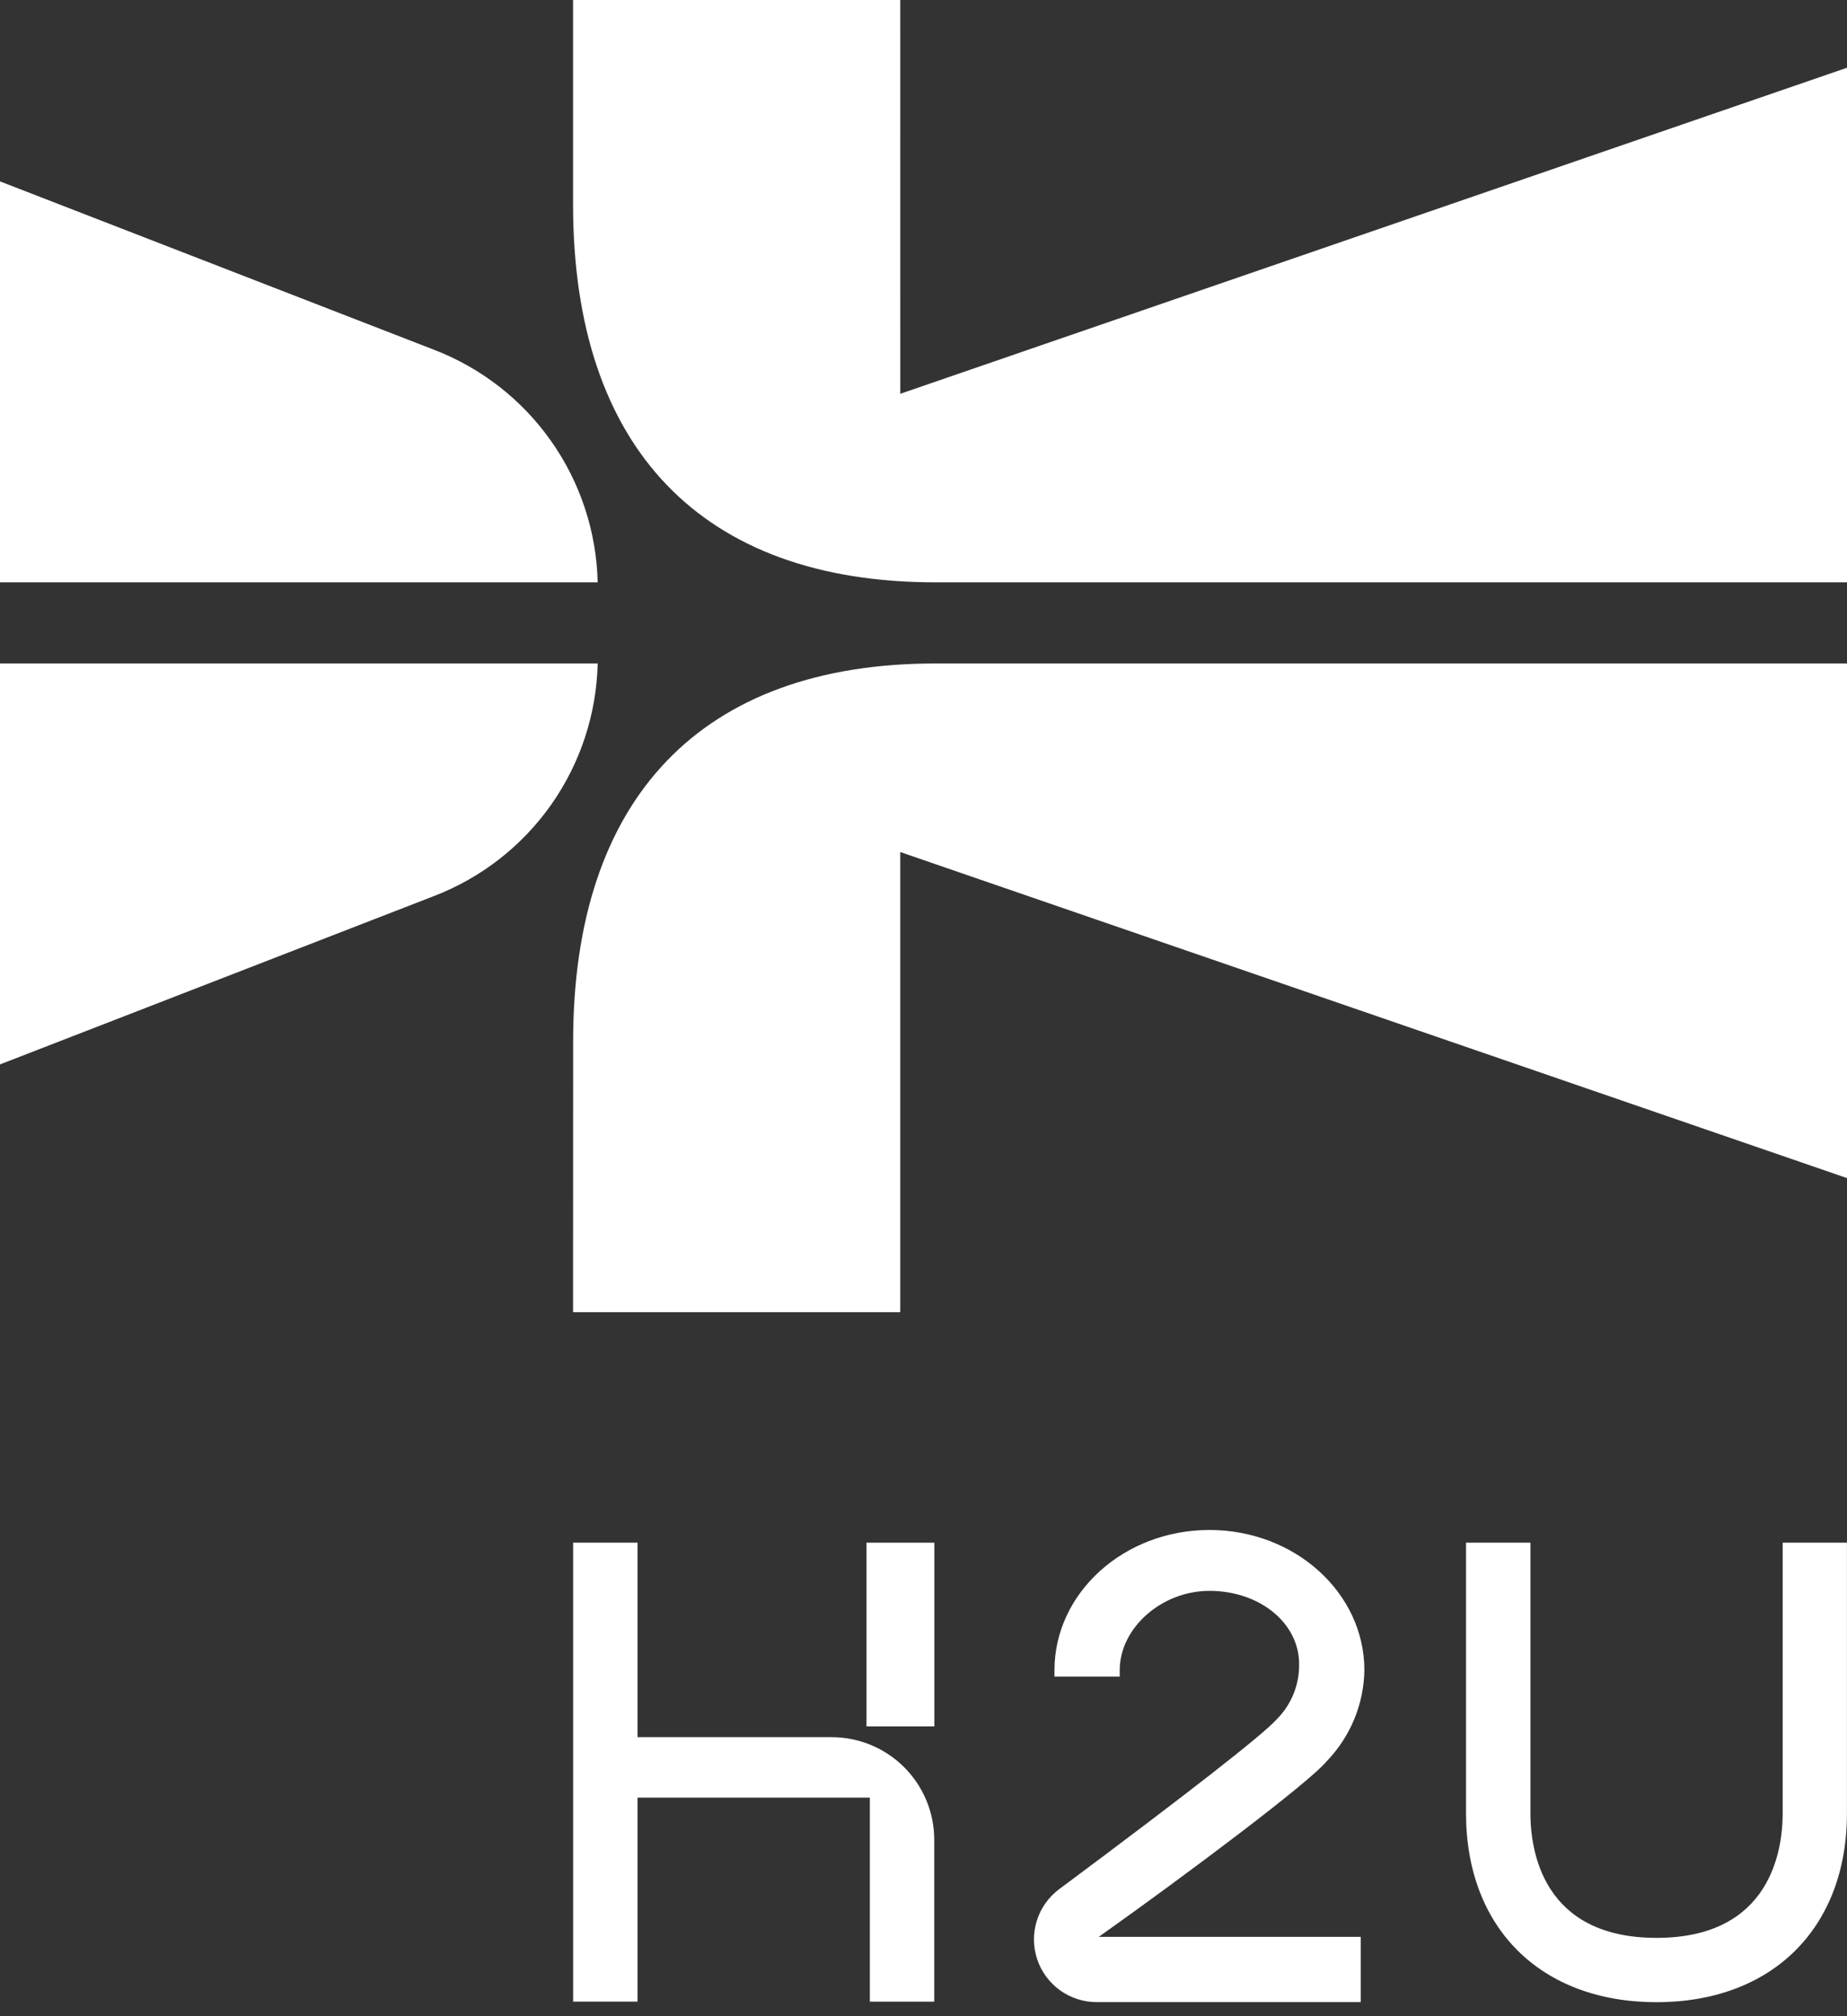 <svg width="109" height="119" viewBox="0 0 109 119" fill="none" xmlns="http://www.w3.org/2000/svg">
<rect x="0" y="0" width="109" height="119" fill="#333333" stroke="none"/>
<path d="M53.128 0H33.819V12.062C33.819 26.448 41.411 34.369 55.197 34.369H109.001V3.998L53.13 23.241L53.128 0Z" fill="white"/>
<path d="M33.819 77.446H53.128V50.288L109.001 69.531V39.158H55.201C41.415 39.158 33.823 47.079 33.823 61.465L33.819 77.446Z" fill="white"/>
<path d="M0 10.705V34.369H35.272C35.203 31.377 34.245 28.472 32.52 26.026C30.796 23.579 28.382 21.702 25.586 20.632L0 10.705Z" fill="white"/>
<path d="M35.272 39.158H0V62.822L25.586 52.895C28.382 51.825 30.796 49.948 32.521 47.502C34.246 45.055 35.203 42.151 35.272 39.158Z" fill="white"/>
<path d="M55.139 91.049H51.135V101.892H55.139V91.049Z" fill="white"/>
<path d="M49.089 102.528H37.623V91.049H33.823V118.137H37.623V106.096H51.334V118.138H55.134V108.578C55.132 106.975 54.495 105.438 53.362 104.304C52.229 103.17 50.692 102.531 49.089 102.528Z" fill="white"/>
<path d="M78.296 103.947C79.691 102.503 80.486 100.584 80.519 98.577C80.519 94.012 76.419 90.299 71.374 90.299C66.329 90.299 62.229 94.012 62.229 98.577V98.953H66.08V98.577C66.08 96.077 68.554 93.893 71.374 93.893C74.342 93.893 76.667 95.793 76.667 98.212C76.676 98.82 76.562 99.424 76.332 99.988C76.102 100.551 75.76 101.062 75.328 101.491C74.501 102.408 70.071 105.868 62.517 111.491C61.891 111.955 61.427 112.604 61.191 113.347C60.956 114.091 60.961 114.889 61.206 115.629C61.452 116.369 61.924 117.012 62.557 117.468C63.19 117.923 63.95 118.167 64.729 118.165H80.302V114.313H64.843C70.02 110.641 77.267 105.203 78.296 103.947Z" fill="white"/>
<path d="M105.204 91.049V107.016C105.204 109.228 104.479 114.373 97.761 114.373C91.043 114.373 90.317 109.229 90.317 107.016V91.049H86.517V107.016C86.517 113.792 90.928 118.169 97.757 118.169C104.586 118.169 108.997 113.792 108.997 107.016V91.049H105.204Z" fill="white"/>
</svg>
